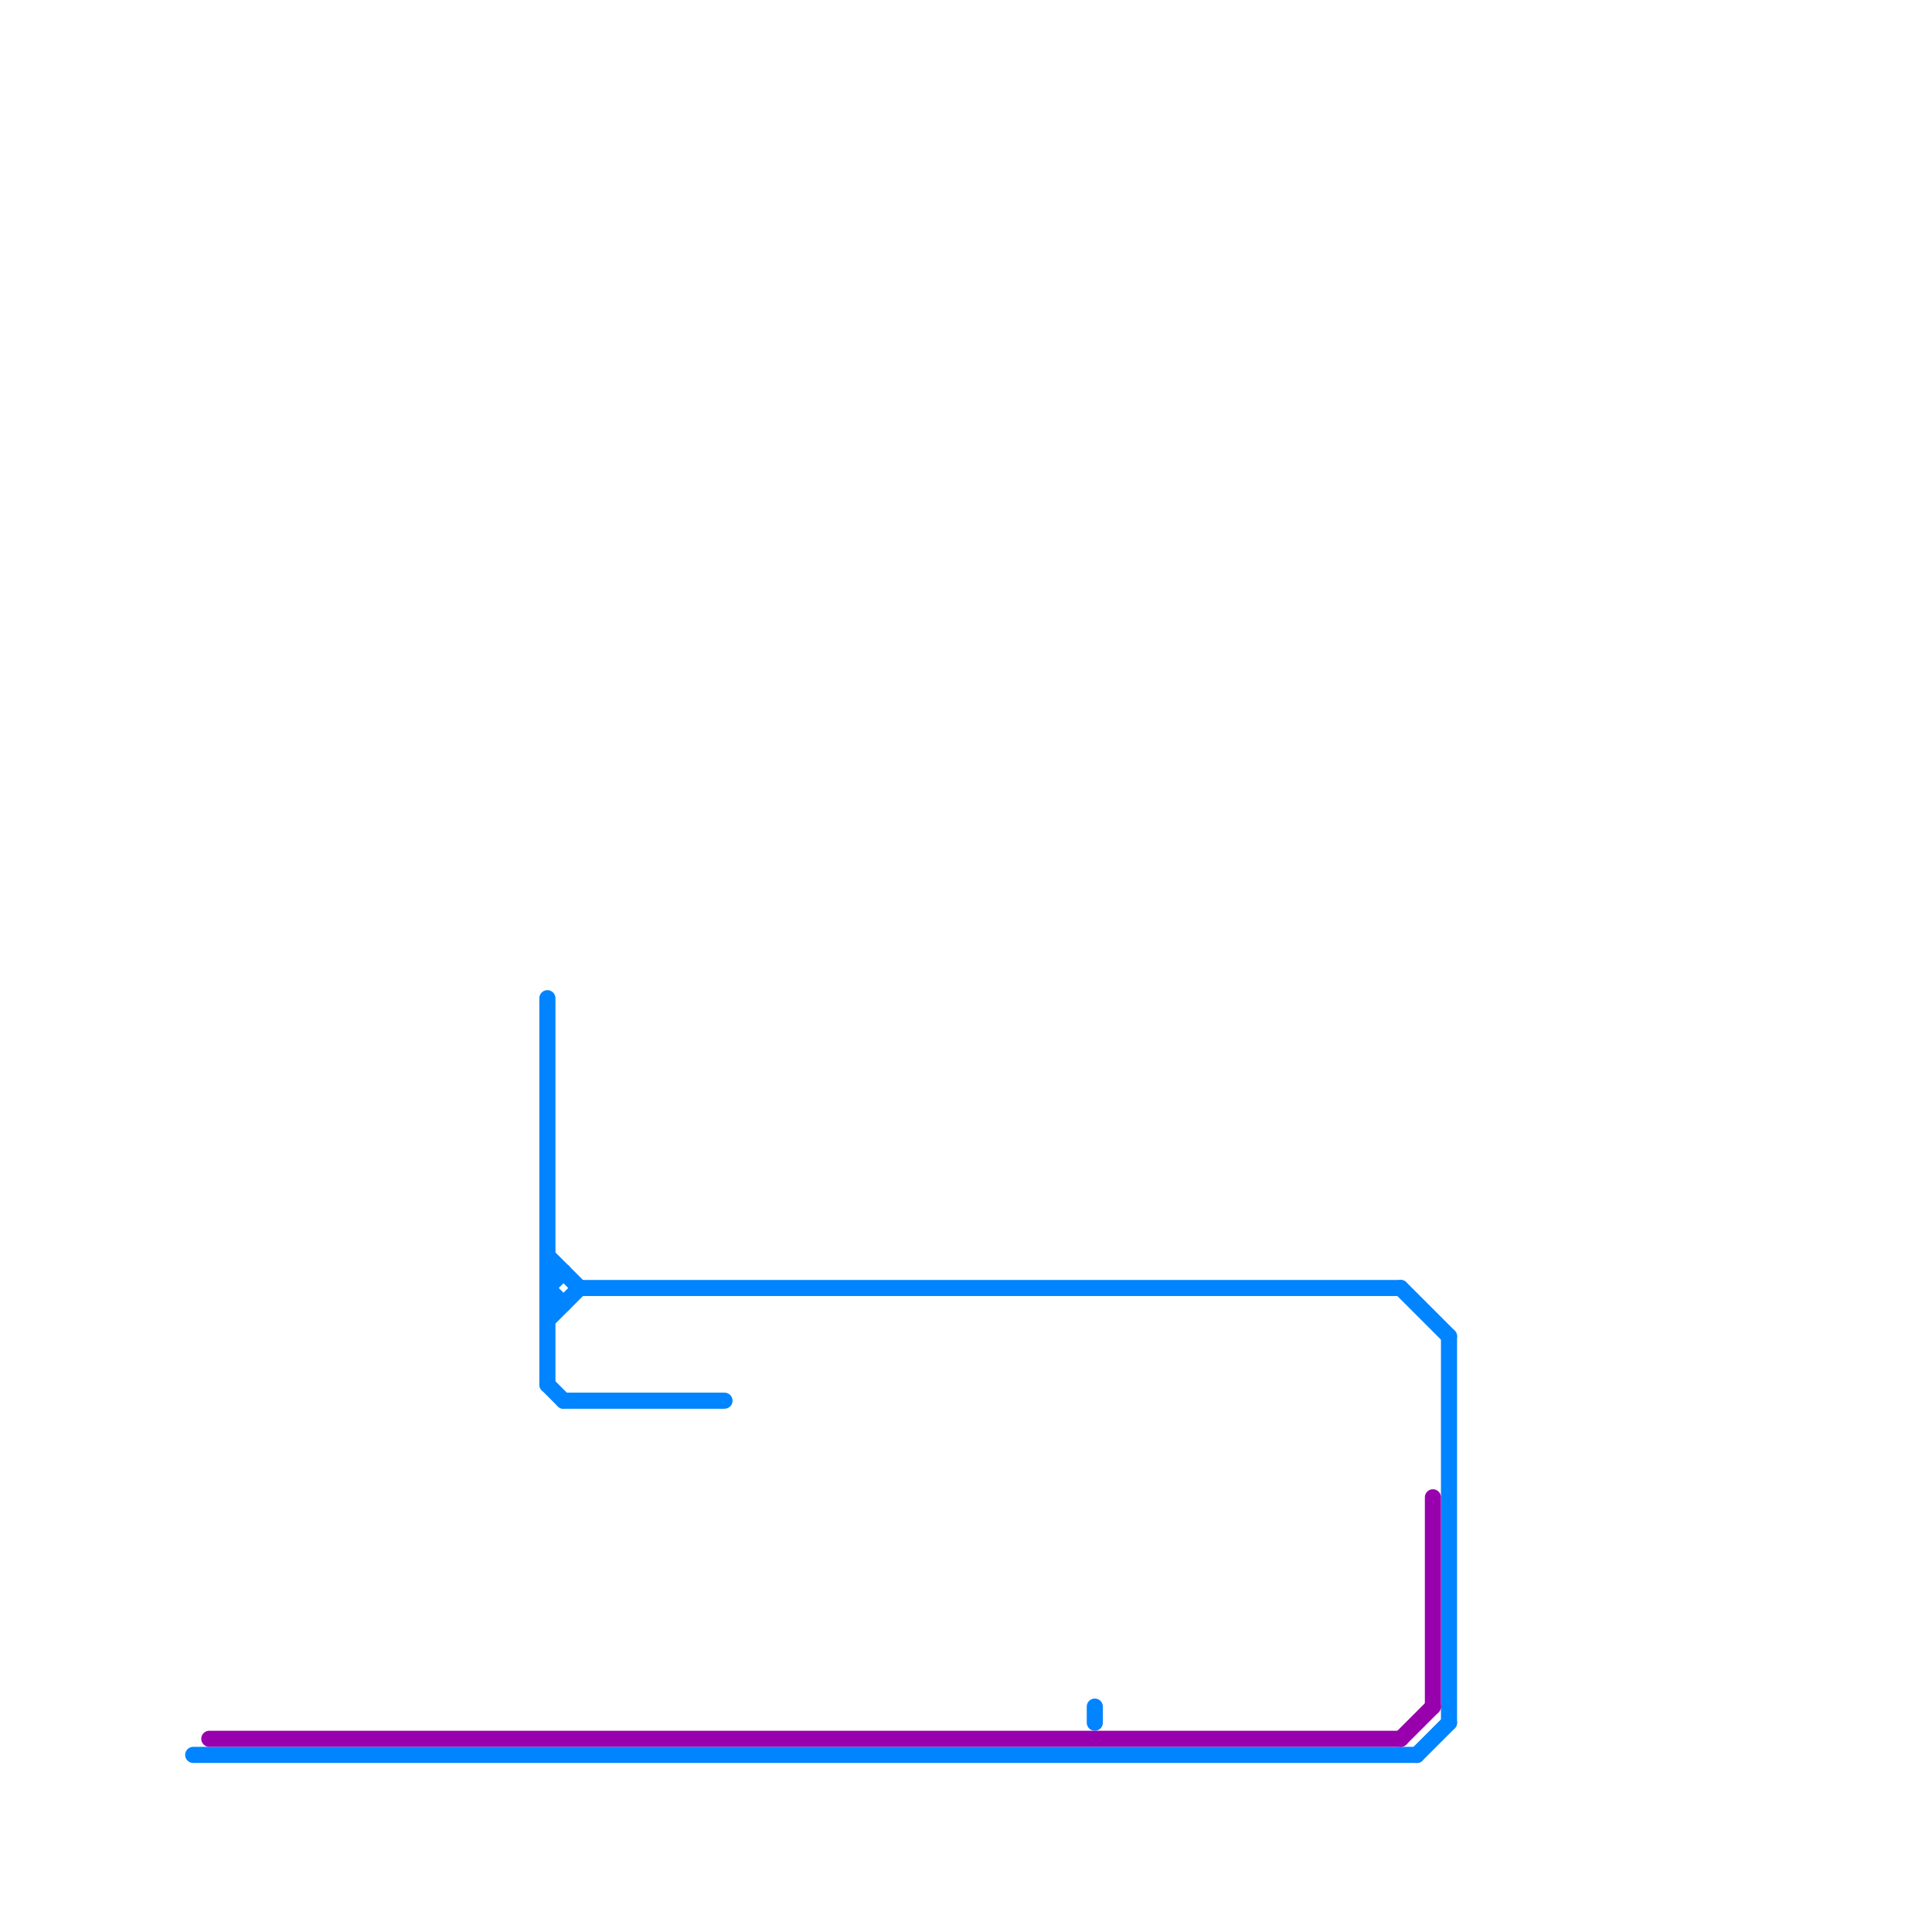 
<svg version="1.1" xmlns="http://www.w3.org/2000/svg" viewBox="0 0 120 120">
<style>text { font: 1px Helvetica; font-weight: 600; white-space: pre; dominant-baseline: central; } line { stroke-width: 1; fill: none; stroke-linecap: round; stroke-linejoin: round; } .c0 { stroke: #0084ff } .c1 { stroke: #9900ad }</style><defs><g id="wm-xf"><circle r="1.2" fill="#000"/><circle r="0.9" fill="#fff"/><circle r="0.6" fill="#000"/><circle r="0.3" fill="#fff"/></g><g id="wm"><circle r="0.6" fill="#000"/><circle r="0.3" fill="#fff"/></g></defs><line class="c0" x1="12" y1="109" x2="88" y2="109"/><line class="c0" x1="34" y1="62" x2="34" y2="86"/><line class="c0" x1="34" y1="78" x2="36" y2="80"/><line class="c0" x1="87" y1="80" x2="90" y2="83"/><line class="c0" x1="36" y1="80" x2="87" y2="80"/><line class="c0" x1="34" y1="80" x2="35" y2="81"/><line class="c0" x1="34" y1="86" x2="35" y2="87"/><line class="c0" x1="34" y1="82" x2="36" y2="80"/><line class="c0" x1="88" y1="109" x2="90" y2="107"/><line class="c0" x1="34" y1="79" x2="35" y2="79"/><line class="c0" x1="35" y1="87" x2="45" y2="87"/><line class="c0" x1="90" y1="83" x2="90" y2="107"/><line class="c0" x1="34" y1="81" x2="35" y2="81"/><line class="c0" x1="34" y1="80" x2="35" y2="79"/><line class="c0" x1="68" y1="106" x2="68" y2="107"/><line class="c1" x1="89" y1="93" x2="89" y2="106"/><line class="c1" x1="13" y1="108" x2="87" y2="108"/><line class="c1" x1="87" y1="108" x2="89" y2="106"/>
</svg>
